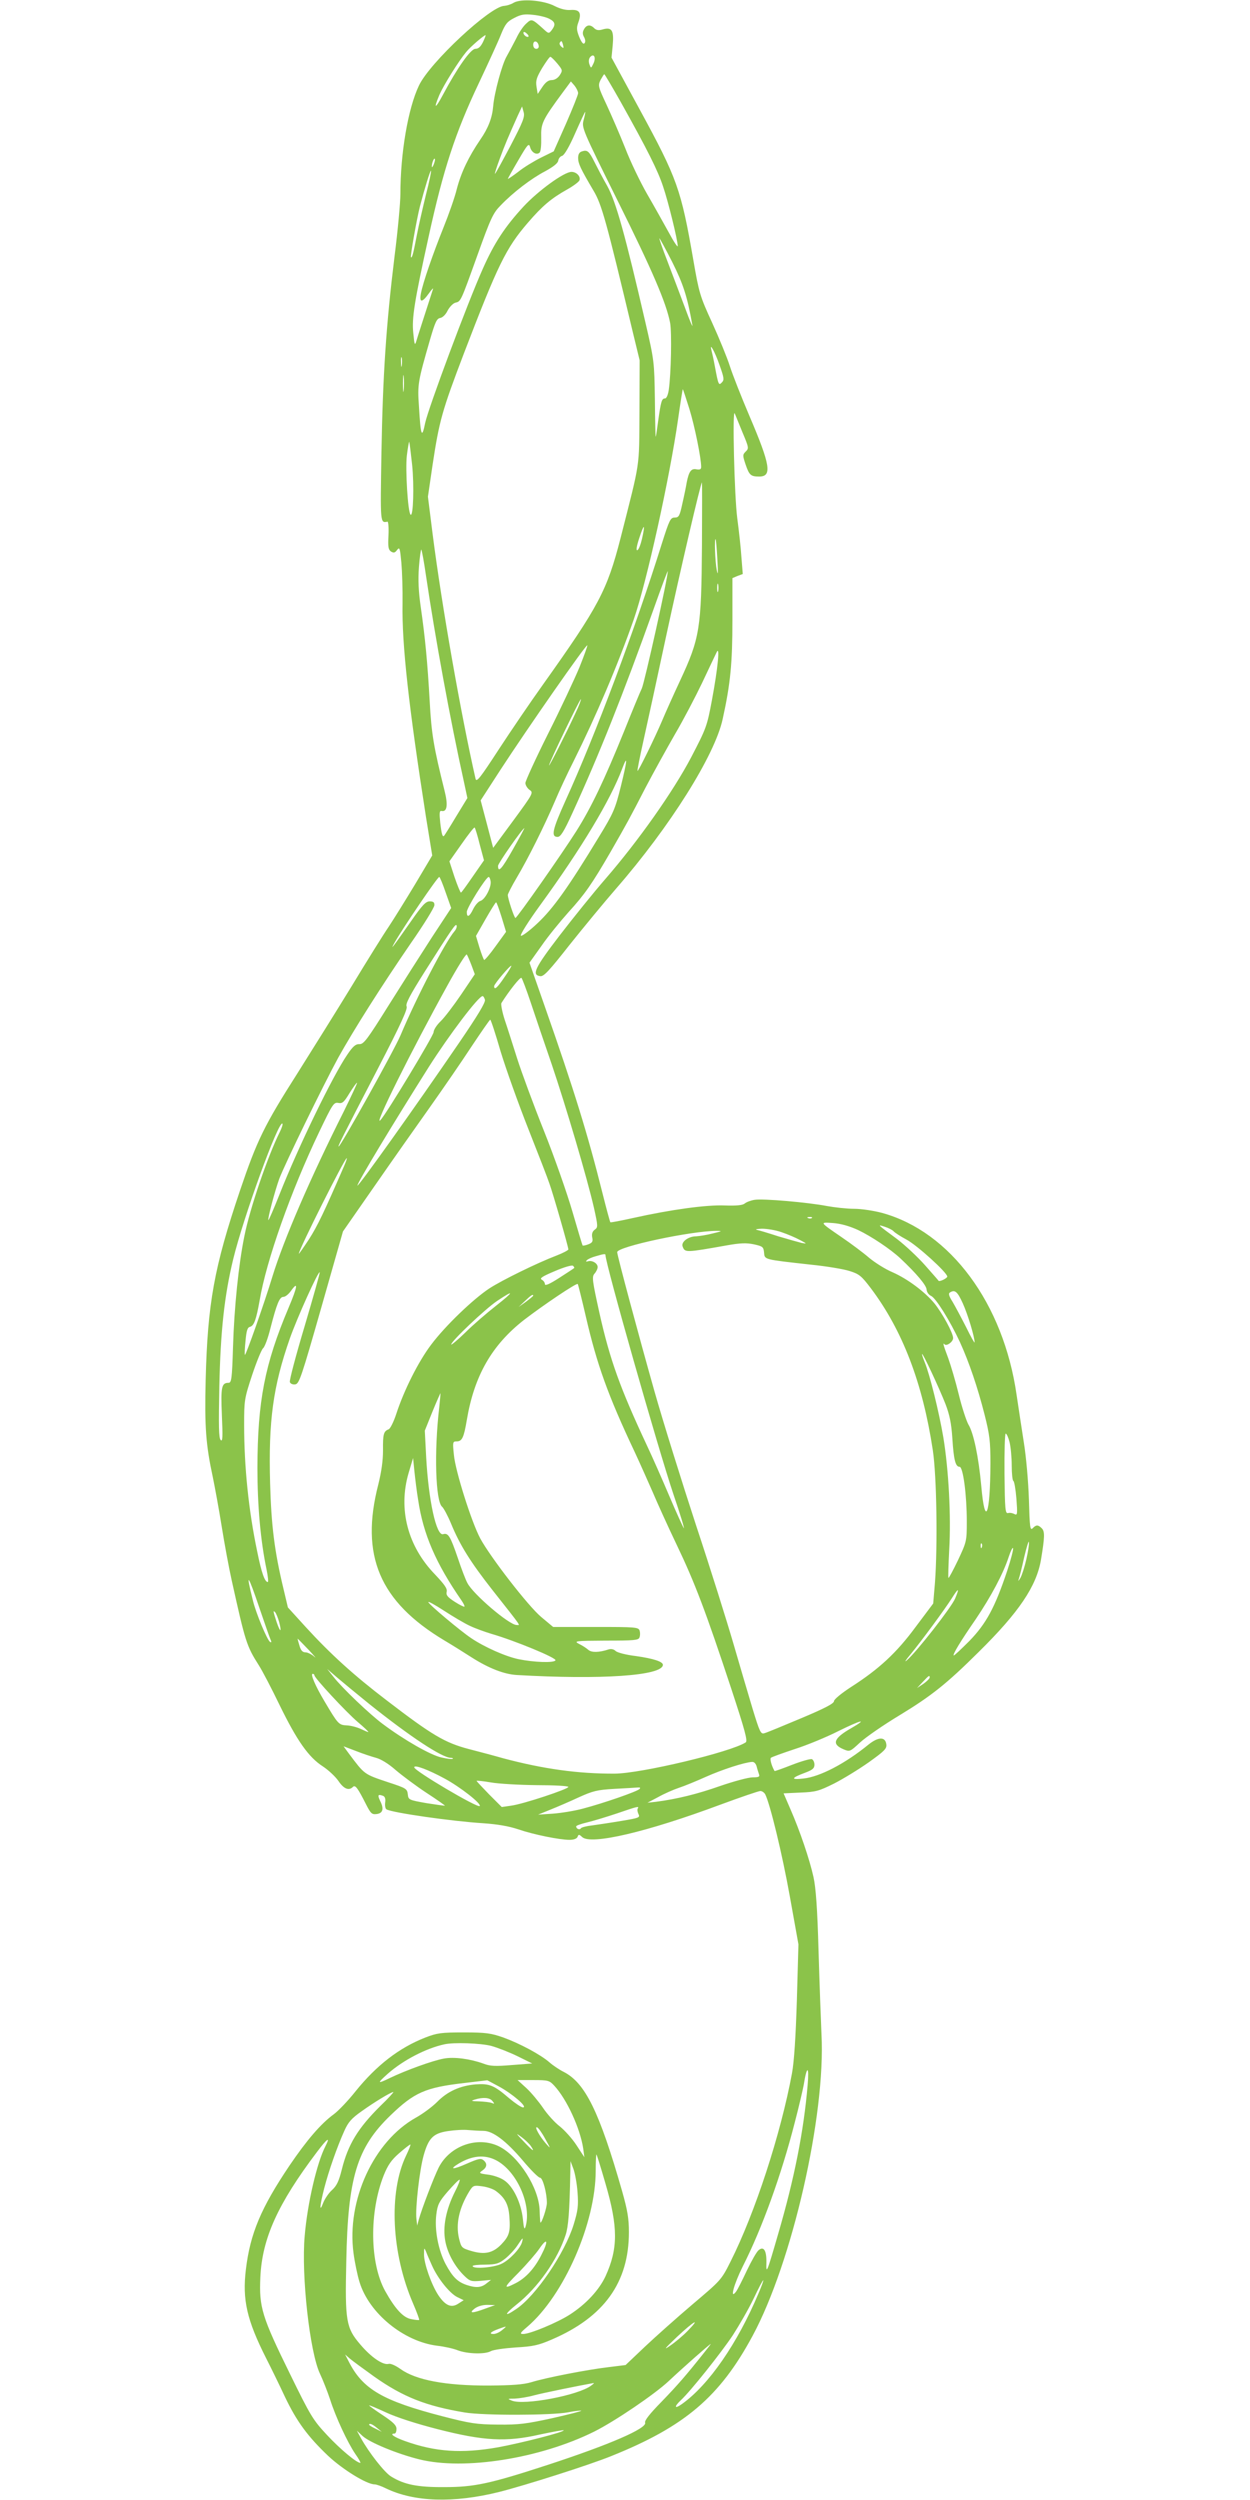 <?xml version="1.0" standalone="no"?>
<!DOCTYPE svg PUBLIC "-//W3C//DTD SVG 20010904//EN"
 "http://www.w3.org/TR/2001/REC-SVG-20010904/DTD/svg10.dtd">
<svg version="1.0" xmlns="http://www.w3.org/2000/svg"
 width="640pt" height="1280pt" viewBox="0 0 640 1280"
 preserveAspectRatio="xMidYMid meet">
<g transform="translate(0,1280) scale(0.1,-0.1)"
fill="#8bc34a" stroke="none">
<path d="M2630 12786 c-14 -9 -36 -15 -48 -16 -71 -1 -382 -291 -437 -408 -56
-117 -95 -347 -95 -556 0 -42 -13 -185 -30 -319 -43 -351 -60 -606 -67 -1004
-6 -366 -7 -361 31 -354 4 1 7 -31 5 -70 -3 -59 -1 -73 13 -83 14 -8 20 -7 31
8 13 17 15 10 22 -65 4 -46 7 -140 6 -209 -4 -210 32 -529 120 -1093 l32 -197
-88 -148 c-49 -81 -109 -178 -135 -217 -26 -38 -112 -176 -190 -305 -79 -129
-204 -329 -277 -445 -170 -267 -207 -343 -294 -600 -133 -394 -166 -578 -176
-970 -6 -241 1 -333 37 -500 10 -49 31 -162 45 -250 14 -88 37 -212 51 -275
70 -316 76 -337 139 -436 18 -28 66 -120 107 -205 89 -182 148 -266 221 -313
29 -19 65 -53 80 -75 27 -40 53 -51 74 -30 12 12 25 -6 67 -89 24 -47 30 -53
54 -50 33 4 39 27 18 68 -14 30 -11 35 16 25 9 -4 13 -16 10 -34 -2 -16 1 -32
7 -35 28 -17 334 -61 495 -71 73 -5 131 -15 179 -31 78 -27 212 -54 263 -54
22 0 37 6 41 15 5 14 8 14 24 -1 45 -41 329 25 707 166 103 38 196 70 205 70
9 0 20 -8 25 -17 25 -50 87 -305 126 -523 l44 -245 -8 -285 c-6 -190 -14 -315
-25 -375 -57 -309 -189 -715 -315 -965 -47 -94 -50 -96 -194 -218 -80 -68
-190 -166 -244 -217 l-99 -94 -89 -11 c-110 -13 -320 -54 -394 -77 -41 -12
-96 -16 -215 -17 -224 -1 -376 28 -455 85 -24 17 -50 29 -60 26 -29 -8 -90 34
-145 99 -73 85 -79 119 -72 425 8 430 54 582 226 748 122 118 179 143 378 166
l118 14 58 -31 c69 -37 151 -107 125 -108 -9 0 -40 21 -70 46 -79 68 -102 77
-173 72 -80 -7 -144 -36 -197 -90 -24 -24 -72 -60 -108 -80 -217 -121 -356
-424 -320 -694 6 -46 20 -114 31 -149 49 -159 225 -303 396 -325 37 -4 86 -15
108 -24 48 -18 138 -21 168 -4 12 7 69 15 127 19 89 5 117 11 186 41 267 115
394 292 394 549 0 70 -7 112 -35 211 -116 406 -189 554 -299 610 -22 11 -55
33 -73 49 -46 40 -153 97 -236 127 -63 22 -88 26 -202 26 -117 0 -137 -3 -197
-26 -135 -53 -250 -142 -358 -276 -38 -48 -88 -100 -111 -117 -66 -48 -138
-132 -227 -263 -146 -217 -201 -348 -223 -531 -19 -156 5 -260 104 -456 25
-49 68 -137 95 -195 61 -128 117 -204 222 -304 76 -71 198 -146 238 -146 9 0
35 -9 59 -21 143 -69 345 -76 578 -18 131 33 462 138 575 184 376 151 555 303
723 615 203 376 375 1129 353 1545 -3 66 -10 257 -15 425 -6 220 -14 326 -26
380 -20 90 -69 235 -118 347 l-35 81 86 4 c79 3 95 8 172 46 47 24 127 73 178
109 81 58 93 70 90 92 -5 40 -41 39 -91 -1 -120 -98 -249 -165 -333 -174 -68
-8 -64 3 9 30 37 14 47 22 47 41 0 12 -6 25 -13 28 -7 3 -53 -10 -102 -29 -48
-19 -89 -33 -89 -32 -16 27 -25 63 -19 68 4 4 60 24 123 45 63 20 164 62 223
92 115 57 156 67 64 14 -89 -51 -100 -81 -39 -107 33 -14 34 -13 85 34 29 27
120 90 203 140 163 99 242 162 404 323 208 205 297 338 320 474 19 115 20 144
4 160 -19 19 -29 19 -47 0 -13 -12 -15 6 -19 148 -3 92 -14 218 -26 292 -11
72 -28 181 -37 243 -67 468 -339 836 -689 932 -41 11 -105 21 -143 21 -37 0
-99 7 -138 14 -98 19 -329 39 -371 32 -20 -3 -43 -12 -51 -19 -11 -9 -42 -12
-102 -10 -94 4 -276 -21 -469 -64 -63 -14 -115 -24 -117 -22 -2 2 -20 68 -40
148 -76 304 -146 530 -296 958 l-78 223 62 87 c33 48 96 125 138 172 83 91
120 144 215 308 86 150 98 172 179 329 41 78 109 201 151 274 43 73 105 192
139 263 34 72 67 142 74 156 18 39 7 -79 -24 -245 -25 -134 -29 -144 -106
-292 -92 -175 -270 -428 -441 -625 -59 -68 -163 -197 -233 -288 -128 -167
-144 -202 -99 -208 18 -3 47 29 150 160 71 89 179 220 239 289 275 316 505
682 545 867 40 181 50 287 50 507 l0 215 26 11 27 10 -7 87 c-3 48 -13 137
-21 197 -15 111 -26 571 -13 538 4 -10 22 -54 40 -98 32 -76 33 -81 16 -97
-16 -16 -16 -20 -1 -65 19 -56 27 -63 70 -63 67 0 58 58 -51 313 -40 94 -85
208 -99 252 -14 44 -55 144 -91 223 -62 135 -67 152 -96 320 -63 363 -82 417
-274 770 l-145 267 6 62 c7 77 -4 95 -49 83 -22 -7 -34 -5 -45 5 -20 21 -40
19 -53 -5 -8 -14 -8 -26 1 -41 7 -14 7 -25 1 -31 -6 -6 -15 6 -26 32 -14 35
-15 48 -5 75 18 49 7 67 -39 64 -24 -2 -52 5 -82 20 -57 30 -172 39 -210 17z
m182 -82 c31 -16 34 -30 13 -58 -15 -19 -16 -19 -42 5 -60 54 -61 54 -89 28
-15 -13 -37 -46 -50 -74 -14 -27 -36 -69 -49 -92 -24 -39 -65 -191 -70 -258
-5 -58 -25 -111 -66 -170 -60 -88 -98 -168 -120 -252 -10 -42 -41 -130 -68
-197 -55 -137 -106 -284 -116 -339 -9 -48 6 -48 41 1 14 20 24 30 21 22 -50
-155 -78 -241 -85 -265 -8 -27 -10 -22 -16 40 -8 75 5 159 79 495 75 343 136
530 257 785 49 104 101 217 114 251 21 51 31 64 67 82 34 18 52 21 97 16 30
-3 67 -12 82 -20z m-106 -91 c-7 -7 -26 7 -26 19 0 6 6 6 15 -2 9 -7 13 -15
11 -17z m-233 -28 c-12 -24 -23 -35 -39 -35 -24 0 -92 -96 -166 -235 -40 -75
-50 -76 -18 0 22 50 98 172 137 219 22 27 91 86 99 86 2 0 -4 -16 -13 -35z
m285 -18 c2 -10 -3 -17 -12 -17 -10 0 -16 9 -16 21 0 24 23 21 28 -4z m125 2
c4 -16 3 -18 -9 -8 -7 6 -11 15 -8 20 8 13 11 11 17 -12z m156 -93 c-13 -27
-13 -27 -21 -6 -5 14 -4 28 3 37 19 22 32 0 18 -31z m-185 -2 c27 -33 27 -35
12 -59 -10 -15 -26 -25 -41 -25 -17 0 -32 -11 -48 -35 l-24 -36 -6 37 c-5 31
0 47 29 96 20 32 38 58 42 57 4 0 20 -16 36 -35z m324 -196 c138 -247 190
-351 217 -433 27 -79 75 -276 75 -305 0 -8 -21 23 -46 70 -26 47 -75 135 -111
197 -35 61 -86 167 -112 235 -27 68 -70 167 -95 221 -44 94 -45 99 -31 128 9
16 17 29 19 29 2 0 40 -64 84 -142z m-218 45 c0 -8 -28 -78 -62 -156 l-63
-142 -65 -32 c-36 -18 -89 -50 -117 -73 -29 -22 -53 -38 -53 -36 0 2 24 45 54
96 47 81 54 89 60 67 7 -28 34 -43 49 -28 6 6 9 40 8 77 -2 72 5 88 112 233
l40 54 19 -22 c10 -13 18 -30 18 -38z m-346 -269 c-42 -79 -77 -144 -80 -144
-2 0 9 35 25 78 27 73 41 106 92 220 l22 47 8 -29 c7 -24 -3 -49 -67 -172z
m374 131 c-10 -39 -8 -45 173 -410 179 -360 250 -525 270 -628 9 -49 5 -261
-7 -344 -4 -26 -12 -43 -19 -43 -17 0 -21 -15 -35 -114 -6 -44 -11 -81 -13
-82 -1 -1 -3 85 -4 192 -3 190 -3 197 -48 391 -104 450 -151 620 -196 701 -24
42 -53 98 -66 124 -27 54 -36 62 -63 53 -14 -4 -20 -15 -20 -34 0 -28 12 -54
78 -166 43 -71 66 -156 203 -730 l34 -140 -1 -265 c-2 -294 6 -240 -97 -646
-69 -268 -111 -347 -397 -749 -63 -88 -165 -238 -227 -333 -93 -143 -113 -169
-118 -150 -74 325 -173 885 -220 1254 l-24 191 24 164 c34 224 48 275 160 569
174 454 215 539 328 670 74 86 119 124 201 170 32 18 60 39 63 47 7 19 -15 43
-41 43 -38 0 -171 -97 -246 -178 -95 -103 -150 -187 -208 -318 -80 -179 -279
-714 -295 -789 -17 -84 -23 -69 -32 85 -8 113 -5 127 57 342 26 89 34 107 52
110 12 2 28 17 38 38 10 19 28 37 39 40 29 7 27 3 114 245 67 187 80 215 118
253 64 67 157 138 228 175 42 23 65 41 67 54 2 12 11 23 20 25 11 3 37 47 67
116 27 61 50 110 51 109 2 -1 -2 -20 -8 -42z m-767 -226 c-5 -13 -10 -19 -10
-12 -1 15 10 45 15 40 3 -2 0 -15 -5 -28z m-40 -155 c-16 -66 -37 -157 -46
-204 -19 -99 -25 -123 -31 -117 -4 4 29 193 46 260 24 92 53 187 57 183 2 -2
-9 -57 -26 -122z m1261 -346 c57 -114 77 -177 103 -323 3 -16 -14 24 -38 90
-25 66 -65 173 -90 238 -25 64 -43 117 -41 117 2 0 32 -55 66 -122z m242 -527
c23 -65 25 -76 12 -89 -16 -17 -18 -14 -36 83 -6 33 -14 69 -17 80 -13 48 17
-5 41 -74z m-1627 -3 c-2 -13 -4 -5 -4 17 -1 22 1 32 4 23 2 -10 2 -28 0 -40z
m10 -125 c-2 -21 -4 -6 -4 32 0 39 2 55 4 38 2 -18 2 -50 0 -70z m1463 -98
c27 -88 60 -250 60 -296 0 -12 -7 -15 -24 -12 -27 6 -39 -11 -50 -67 -3 -19
-13 -68 -22 -107 -14 -65 -18 -73 -40 -73 -21 0 -27 -12 -65 -132 -137 -439
-340 -980 -494 -1318 -67 -149 -75 -185 -40 -185 15 0 32 26 77 125 135 295
259 606 414 1040 40 113 73 201 73 195 2 -27 -120 -574 -133 -600 -8 -16 -49
-115 -91 -220 -101 -249 -167 -388 -244 -510 -72 -114 -303 -444 -312 -445 -6
0 -39 99 -39 118 0 5 20 45 45 87 60 101 142 266 195 390 23 55 67 149 97 208
115 231 225 489 308 726 66 190 184 725 227 1026 12 85 23 154 24 152 2 -2 17
-48 34 -102z m-1420 -284 c11 -107 6 -270 -8 -256 -14 14 -27 231 -19 302 5
41 11 73 12 71 2 -2 8 -54 15 -117z m1484 -413 c-3 -427 -11 -476 -112 -693
-36 -77 -77 -169 -92 -205 -36 -85 -122 -261 -126 -257 -2 1 12 72 31 157 19
85 71 324 115 530 73 339 178 790 184 790 1 0 1 -145 0 -322z m-307 33 c-7
-30 -17 -56 -24 -58 -7 -3 -4 20 10 62 25 77 32 75 14 -4z m386 -106 c4 -70 3
-86 -3 -55 -9 45 -13 167 -6 159 2 -2 6 -49 9 -104z m-1492 -82 c47 -317 123
-734 196 -1064 l16 -75 -58 -95 c-31 -52 -59 -96 -61 -98 -8 -9 -13 7 -20 67
-5 48 -4 62 6 60 29 -7 35 29 16 104 -55 221 -67 289 -76 458 -11 197 -23 324
-46 484 -11 76 -14 137 -9 203 4 52 10 92 12 89 3 -3 14 -63 24 -133z m1496
-80 c-3 -10 -5 -2 -5 17 0 19 2 27 5 18 2 -10 2 -26 0 -35z m-710 -389 c-25
-60 -97 -214 -161 -341 -64 -128 -116 -242 -116 -252 0 -11 10 -27 21 -35 21
-14 20 -17 -82 -156 l-104 -141 -32 122 -32 121 101 156 c142 218 439 644 445
638 2 -2 -16 -52 -40 -112z m-21 -236 c-43 -94 -135 -275 -135 -267 -1 11 157
339 163 339 3 0 -9 -33 -28 -72z m233 -373 c-29 -117 -38 -138 -112 -259 -157
-259 -235 -368 -315 -443 -42 -40 -81 -68 -85 -64 -5 5 40 76 99 157 213 293
360 539 419 697 30 79 27 46 -6 -88z m-723 -298 l22 -82 -57 -82 c-31 -45 -58
-83 -61 -83 -3 0 -18 36 -33 80 l-26 80 62 88 c34 49 64 87 67 85 3 -2 15 -41
26 -86z m170 -26 c-57 -101 -76 -122 -76 -84 0 13 126 193 135 193 1 0 -25
-49 -59 -109z m-344 -221 l28 -79 -98 -149 c-53 -82 -153 -239 -222 -349 -110
-176 -128 -200 -150 -199 -19 1 -33 -11 -62 -54 -74 -108 -248 -465 -348 -718
-29 -73 -54 -131 -56 -129 -5 5 33 148 56 212 29 76 223 475 302 620 79 142
220 365 371 585 67 96 121 184 121 195 1 15 -5 20 -24 20 -20 0 -38 -19 -95
-101 -98 -140 -110 -155 -84 -109 42 74 219 335 228 335 3 0 18 -36 33 -80z
m230 58 c5 -30 -29 -95 -53 -101 -10 -3 -26 -21 -36 -41 -19 -40 -33 -47 -33
-15 0 21 98 178 112 179 4 0 8 -10 10 -22z m56 -183 l23 -76 -53 -73 c-29 -41
-56 -72 -59 -71 -3 2 -14 31 -24 63 l-18 60 49 86 c27 47 51 86 54 86 3 0 15
-34 28 -75z m-241 -73 c-48 -56 -192 -333 -276 -532 -32 -76 -307 -570 -317
-570 -5 0 10 31 203 403 115 222 151 302 145 314 -7 12 15 55 92 177 145 229
160 250 164 237 2 -7 -3 -20 -11 -29z m87 -174 l17 -46 -70 -104 c-38 -56 -86
-119 -105 -137 -20 -19 -36 -44 -36 -56 0 -17 -241 -417 -272 -450 -40 -43
159 357 342 688 51 93 96 165 100 160 3 -4 14 -29 24 -55z m169 -61 c-37 -55
-53 -69 -53 -46 0 11 83 109 88 104 2 -1 -14 -28 -35 -58z m135 -132 c22 -66
70 -208 107 -315 73 -216 181 -581 216 -734 21 -95 21 -100 4 -112 -12 -9 -16
-21 -13 -39 5 -21 1 -28 -20 -36 -13 -5 -27 -8 -29 -6 -2 3 -25 80 -52 173
-27 93 -92 279 -146 414 -54 135 -115 301 -137 370 -22 69 -50 158 -64 199
-13 40 -20 79 -17 85 39 62 97 136 103 129 4 -4 26 -62 48 -128z m-235 16 c3
-14 -37 -80 -131 -218 -231 -338 -522 -746 -522 -733 0 15 183 318 366 608
105 165 254 362 275 362 4 0 9 -9 12 -19z m80 -264 c27 -89 91 -268 142 -397
51 -129 100 -255 108 -280 19 -52 97 -324 97 -337 0 -4 -28 -19 -62 -32 -97
-37 -277 -125 -343 -168 -83 -55 -224 -190 -297 -287 -66 -87 -140 -235 -179
-355 -13 -40 -31 -76 -39 -79 -26 -10 -30 -25 -29 -107 0 -54 -8 -110 -24
-175 -94 -364 6 -600 338 -799 39 -23 101 -62 140 -87 88 -56 166 -86 230 -90
432 -25 744 -4 749 51 2 17 -47 33 -138 46 -51 6 -96 18 -104 26 -9 9 -23 12
-36 8 -49 -16 -87 -17 -104 -2 -9 8 -30 22 -47 30 -28 15 -22 16 136 17 145 0
168 2 173 16 4 9 4 25 1 35 -6 18 -21 19 -225 19 l-218 0 -61 51 c-66 55 -260
306 -312 402 -45 84 -128 347 -135 428 -7 66 -6 69 14 69 28 0 37 20 52 109
38 227 128 384 293 513 99 76 268 190 275 184 2 -2 21 -78 42 -169 56 -242
112 -400 250 -692 28 -60 69 -153 92 -205 22 -52 77 -174 123 -270 92 -192
149 -342 280 -739 69 -210 84 -265 73 -272 -77 -50 -535 -159 -670 -160 -188
-1 -367 24 -573 79 -38 11 -117 32 -175 47 -122 32 -188 71 -420 249 -168 128
-288 237 -416 377 l-90 99 -22 93 c-47 195 -63 327 -69 542 -9 320 15 496 101
742 37 105 146 347 153 339 2 -2 -33 -126 -77 -275 -45 -150 -79 -279 -76
-287 3 -9 15 -14 28 -12 20 3 32 39 133 393 l111 390 160 230 c88 127 216 309
285 406 68 96 165 237 214 312 50 75 92 136 95 136 3 1 27 -72 53 -162z m-802
-306 c-171 -340 -308 -657 -366 -846 -42 -139 -137 -407 -141 -402 -2 2 -1 34
3 71 5 55 10 70 24 73 20 6 31 38 48 133 34 204 160 561 306 866 68 142 74
151 97 147 21 -4 29 3 58 51 19 30 36 54 38 52 2 -2 -29 -67 -67 -145z m-329
-108 c-60 -120 -153 -390 -181 -533 -29 -142 -52 -363 -58 -567 -5 -164 -8
-183 -23 -183 -36 0 -40 -22 -34 -166 5 -112 4 -137 -6 -127 -10 9 -11 70 -7
275 6 283 26 465 71 651 53 218 233 713 252 694 3 -3 -3 -22 -14 -44z m329
-175 c-102 -235 -135 -304 -179 -373 -29 -44 -52 -77 -52 -74 0 21 235 489
245 489 3 0 -4 -19 -14 -42z m2396 -264 c-3 -3 -12 -4 -19 -1 -8 3 -5 6 6 6
11 1 17 -2 13 -5z m237 -62 c67 -32 166 -98 216 -145 83 -78 133 -138 134
-159 1 -13 10 -27 23 -33 24 -10 97 -127 148 -237 47 -103 91 -233 126 -371
26 -103 30 -136 30 -250 -1 -268 -28 -332 -47 -114 -14 150 -39 270 -66 314
-10 18 -33 87 -49 153 -16 66 -41 150 -54 186 -26 69 -29 82 -19 71 11 -11 44
13 44 32 0 26 -55 127 -96 178 -49 59 -137 125 -214 159 -36 15 -90 49 -120
74 -30 26 -93 73 -140 105 -115 79 -115 78 -45 73 40 -3 83 -15 129 -36z m181
-6 c6 -7 35 -26 65 -42 55 -29 210 -170 210 -190 0 -9 -42 -29 -45 -21 0 1
-31 36 -68 78 -37 42 -102 103 -144 135 -104 77 -103 76 -63 63 19 -6 40 -17
45 -23z m-573 -5 c30 -10 72 -28 94 -40 36 -19 37 -20 9 -15 -16 4 -70 19
-120 34 -49 16 -99 31 -110 33 -11 3 1 5 26 6 25 0 71 -7 101 -18z m-352 -6
c-30 -8 -69 -14 -86 -15 -40 0 -78 -29 -69 -52 12 -32 14 -32 228 6 68 12 99
13 137 5 45 -10 49 -13 52 -42 3 -37 -3 -35 239 -62 80 -8 170 -23 200 -33 48
-15 60 -25 107 -87 163 -216 266 -486 318 -830 20 -134 25 -489 11 -678 l-9
-107 -90 -120 c-98 -133 -188 -216 -330 -307 -52 -34 -88 -64 -88 -73 0 -12
-48 -37 -167 -87 -93 -39 -177 -74 -189 -77 -19 -6 -24 5 -61 126 -22 73 -66
223 -98 333 -32 110 -117 382 -191 605 -73 223 -169 531 -213 686 -80 283
-191 696 -191 713 0 28 379 109 510 109 30 0 27 -2 -20 -13z m-550 -111 c0
-44 268 -987 349 -1228 34 -99 57 -176 52 -170 -4 5 -38 79 -74 164 -36 85
-88 203 -116 262 -135 289 -188 434 -242 676 -37 168 -39 185 -25 201 9 10 16
25 16 34 0 19 -29 36 -50 29 -10 -3 -12 -1 -5 6 6 6 26 15 45 20 44 13 50 13
50 6z m-161 -67 c-2 -2 -37 -25 -76 -50 -48 -31 -73 -42 -73 -32 0 8 -7 18
-16 23 -13 7 3 17 67 44 49 21 88 32 93 27 5 -5 8 -10 5 -12z m-1462 -204
c-122 -289 -158 -477 -159 -818 0 -196 16 -374 47 -522 7 -35 10 -63 6 -63
-15 0 -32 46 -54 156 -44 209 -67 434 -67 649 0 125 1 134 41 255 23 69 48
130 56 137 8 6 25 51 37 100 33 128 47 163 67 163 10 0 27 14 39 31 38 53 34
23 -13 -88z m3452 25 c26 -57 61 -173 61 -201 0 -6 -20 30 -44 79 -25 49 -56
107 -69 129 -18 28 -22 42 -14 47 26 17 39 5 66 -54z m-2390 -14 c-46 -36
-117 -97 -156 -136 -40 -39 -73 -66 -73 -62 0 17 174 182 235 223 91 61 88 49
-6 -25z m191 52 c0 -2 -17 -16 -37 -31 l-38 -27 33 31 c30 29 42 37 42 27z
m2111 -555 c21 -55 30 -99 35 -175 7 -111 16 -146 37 -146 18 0 37 -144 37
-280 0 -101 -1 -104 -45 -198 -25 -52 -47 -93 -49 -91 -2 2 0 67 4 144 10 173
-3 410 -30 575 -22 130 -70 324 -95 384 -8 20 -15 39 -14 43 1 12 87 -172 120
-256z m-2592 -16 c-27 -228 -19 -484 15 -510 7 -6 28 -44 45 -85 46 -112 100
-198 213 -342 156 -198 142 -178 123 -178 -38 0 -223 158 -252 215 -9 16 -31
74 -49 128 -38 111 -49 130 -75 122 -35 -11 -75 173 -87 395 l-7 135 39 97
c22 54 41 96 41 95 1 -1 -2 -33 -6 -72z m2920 -179 c6 -25 11 -78 11 -120 0
-41 4 -76 8 -78 5 -1 12 -43 16 -91 6 -80 5 -87 -10 -79 -9 5 -24 8 -33 5 -14
-3 -16 18 -18 202 -1 113 2 205 6 205 5 0 14 -20 20 -44z m-3028 -296 c26
-176 91 -325 221 -513 11 -16 18 -30 16 -33 -3 -2 -25 9 -50 25 -37 24 -45 34
-41 51 4 16 -10 36 -59 88 -141 145 -190 335 -136 520 l23 77 7 -70 c4 -38 12
-104 19 -145z m3114 -303 c-9 -40 -23 -83 -31 -97 -10 -16 -13 -18 -8 -5 4 11
17 62 28 113 12 51 23 86 24 77 2 -9 -4 -49 -13 -88z m-228 61 c-3 -8 -6 -5
-6 6 -1 11 2 17 5 13 3 -3 4 -12 1 -19z m130 -120 c-63 -189 -108 -271 -193
-359 -43 -43 -79 -77 -81 -75 -6 5 33 70 113 186 77 114 141 233 169 320 10
30 20 50 22 43 2 -6 -11 -58 -30 -115z m-3827 -196 c26 -75 50 -146 55 -156 6
-13 5 -17 -2 -13 -15 9 -73 149 -88 212 -39 154 -26 138 35 -43z m3560 53
c-20 -46 -194 -269 -246 -315 -16 -14 -8 -1 18 30 56 68 176 231 212 288 34
54 40 54 16 -3z m-2485 -139 c27 -13 77 -31 110 -41 118 -34 337 -124 329
-136 -8 -14 -111 -10 -189 6 -67 14 -175 62 -243 108 -54 36 -215 171 -219
184 -2 6 33 -13 79 -43 46 -30 105 -65 133 -78z m-976 20 c15 -57 6 -56 -13 0
-18 55 -19 62 -7 49 5 -6 14 -28 20 -49z m151 -143 c30 -32 43 -48 29 -35 -14
12 -34 22 -45 22 -15 0 -24 10 -31 35 -6 19 -10 35 -9 35 1 0 26 -26 56 -57z
m310 -277 c210 -168 374 -276 418 -276 8 0 13 -2 10 -5 -3 -3 -29 0 -59 7 -54
12 -188 88 -299 171 -65 48 -209 185 -253 242 l-32 40 50 -43 c28 -24 102 -85
165 -136z m-280 146 c0 -13 161 -187 222 -239 31 -26 55 -49 54 -51 -2 -1 -18
6 -37 15 -19 9 -51 18 -73 19 -42 2 -45 6 -115 124 -47 79 -73 140 -60 140 5
0 9 -4 9 -8z m3150 -11 c0 -5 -15 -20 -32 -32 l-33 -22 29 31 c32 34 36 37 36
23z m-2835 -411 c24 -6 64 -30 100 -62 34 -29 105 -82 158 -117 54 -35 96 -65
95 -66 -2 -1 -44 5 -95 13 -90 16 -92 17 -95 45 -3 28 -9 32 -98 61 -128 43
-122 39 -204 148 l-27 37 63 -24 c35 -14 81 -29 103 -35z m1949 -44 c3 -13 9
-31 12 -40 5 -13 -1 -16 -32 -16 -22 0 -96 -20 -166 -44 -119 -42 -222 -67
-328 -81 l-45 -5 55 29 c30 17 78 38 105 47 28 9 91 35 140 57 83 37 197 74
236 76 10 1 19 -9 23 -23z m-1598 -62 c80 -43 191 -130 180 -141 -11 -11 -334
180 -335 198 -2 16 72 -12 155 -57z m472 -34 c89 0 162 -4 162 -9 0 -11 -231
-88 -293 -96 l-48 -7 -65 65 c-35 36 -64 67 -64 69 0 2 33 -1 73 -8 39 -7 145
-13 235 -14z m526 -20 c-13 -13 -186 -73 -289 -100 -44 -12 -114 -23 -155 -26
l-75 -5 64 26 c35 14 100 42 145 63 71 32 93 38 181 43 55 3 109 6 120 7 12 1
16 -1 9 -8z m-9 -100 c-3 -5 -1 -18 4 -28 9 -18 3 -20 -87 -35 -53 -9 -121
-19 -149 -23 -29 -3 -56 -10 -59 -15 -6 -10 -24 -3 -24 10 0 4 25 13 55 20 30
7 99 28 153 46 108 37 116 39 107 25z m-750 -1215 c33 -9 94 -33 135 -53 l75
-37 -104 -8 c-84 -7 -112 -6 -145 7 -69 25 -152 36 -204 26 -56 -10 -194 -60
-275 -99 -66 -32 -68 -29 -12 21 79 70 197 131 290 151 48 11 186 6 240 -8z
m1620 -202 c-20 -235 -68 -477 -150 -758 -59 -204 -63 -213 -61 -148 1 61 -14
84 -40 62 -10 -8 -36 -54 -60 -104 -23 -49 -48 -99 -56 -109 -33 -43 -10 40
35 130 99 195 198 470 266 736 22 84 42 171 46 193 16 102 29 100 20 -2z
m-1297 -2 c64 -69 132 -217 148 -321 l6 -45 -40 61 c-22 34 -61 77 -86 97 -25
19 -64 62 -86 95 -22 32 -60 78 -85 101 l-45 41 81 0 c76 0 82 -2 107 -29z
m-890 -103 c-115 -114 -166 -197 -198 -326 -15 -60 -26 -83 -50 -105 -17 -15
-37 -45 -45 -65 -21 -56 -18 -16 5 74 23 89 66 212 103 294 20 45 37 64 88
100 67 48 148 97 163 99 4 1 -25 -32 -66 -71z m573 25 c12 -15 12 -16 -4 -10
-10 4 -40 7 -65 8 -39 1 -43 2 -22 9 42 13 77 11 91 -7z m270 -193 c30 -54 30
-54 4 -25 -33 38 -61 89 -45 83 6 -2 25 -28 41 -58z m-316 40 c48 0 116 -51
201 -151 41 -49 81 -89 89 -89 14 0 35 -78 35 -129 0 -24 -25 -101 -33 -101
-1 0 -3 27 -4 60 -2 116 -107 281 -209 331 -110 53 -251 3 -308 -109 -24 -48
-87 -212 -102 -267 l-8 -30 -4 35 c-6 55 16 249 37 324 25 89 49 114 126 125
33 5 80 8 104 5 24 -2 58 -4 76 -4z m243 -78 c23 -34 10 -26 -38 25 -40 42
-41 44 -11 22 19 -14 41 -35 49 -47z m-1051 1 c-44 -84 -93 -294 -107 -461
-18 -202 26 -595 78 -705 16 -34 39 -93 52 -132 28 -89 89 -220 129 -279 18
-25 29 -46 26 -46 -19 0 -103 70 -170 142 -72 77 -85 98 -190 313 -144 293
-159 342 -152 495 9 199 89 376 290 642 52 69 70 82 44 31z m412 -50 c-90
-188 -75 -500 36 -757 19 -44 33 -82 31 -84 -2 -2 -20 0 -40 4 -41 7 -82 51
-134 144 -79 143 -82 404 -7 593 21 52 39 78 78 112 29 25 54 45 58 45 3 0 -7
-26 -22 -57z m1021 -143 c65 -222 65 -333 0 -475 -33 -70 -99 -142 -183 -196
-64 -41 -203 -99 -238 -99 -19 0 -17 5 21 37 188 161 350 532 350 799 0 48 2
85 4 83 2 -2 23 -69 46 -149z m-561 120 c106 -54 184 -228 152 -340 -6 -19 -9
-10 -14 40 -9 82 -50 167 -96 197 -18 13 -56 26 -83 29 -46 6 -47 8 -28 21 24
17 26 36 5 53 -13 11 -28 7 -85 -18 -72 -32 -94 -31 -39 2 68 40 131 45 188
16z m418 -165 c5 -69 2 -93 -20 -165 -45 -146 -194 -366 -295 -433 -63 -43
-61 -27 3 24 109 86 210 230 251 356 14 43 20 115 24 318 l1 60 15 -40 c8 -22
18 -76 21 -120z m-627 5 c-47 -93 -64 -182 -50 -255 12 -64 50 -132 99 -179
27 -26 35 -28 82 -24 l53 5 -23 -18 c-27 -22 -54 -24 -102 -8 -47 16 -72 41
-108 108 -37 71 -57 175 -47 253 6 50 14 66 59 118 29 33 55 60 60 60 4 0 -6
-27 -23 -60z m209 2 c46 -34 65 -69 69 -132 6 -78 -1 -99 -42 -142 -43 -44
-85 -53 -153 -33 -50 15 -51 17 -63 65 -17 73 0 153 52 239 20 32 23 33 67 27
25 -3 57 -14 70 -24z m134 -261 c-8 -32 -63 -91 -104 -111 -38 -20 -149 -29
-149 -12 0 4 29 7 65 7 56 1 69 5 102 31 21 17 49 47 62 67 28 42 31 45 24 18z
m98 -68 c-34 -67 -79 -117 -133 -144 -63 -32 -60 -22 17 55 40 41 88 96 106
122 42 62 49 42 10 -33z m-559 -53 c29 -65 88 -139 127 -160 l35 -17 -28 -18
c-35 -23 -66 -10 -102 44 -36 55 -74 164 -73 209 0 35 1 36 11 12 5 -14 19
-45 30 -70z m1672 -141 c-108 -257 -255 -470 -393 -568 -38 -27 -41 -14 -5 20
48 44 206 242 267 334 32 50 80 133 106 187 25 53 47 95 49 93 2 -1 -9 -31
-24 -66z m-1399 -79 c-67 -25 -87 -25 -55 0 16 12 40 19 65 19 l40 -1 -50 -18z
m1036 -114 c-24 -25 -65 -59 -90 -76 -36 -25 -29 -16 34 44 86 81 127 105 56
32z m-950 4 c-13 -11 -32 -20 -44 -20 -26 0 -15 11 26 26 44 16 45 16 18 -6z
m1033 -117 c-93 -117 -134 -164 -217 -250 -61 -62 -88 -97 -84 -107 11 -29
-183 -113 -498 -216 -297 -97 -377 -114 -530 -114 -137 -1 -206 13 -272 54
-34 20 -114 123 -154 195 l-22 40 29 -27 c37 -34 178 -92 291 -120 230 -57
617 4 895 142 106 53 311 192 383 260 68 64 208 188 214 189 2 1 -14 -20 -35
-46z m-1687 -122 c146 -103 264 -150 463 -183 97 -16 445 -15 529 1 34 7 65
10 67 8 3 -2 -64 -19 -148 -38 -133 -29 -170 -34 -278 -33 -111 1 -142 6 -282
42 -309 80 -411 139 -483 282 l-18 35 24 -21 c13 -11 70 -53 126 -93z m1110
-45 c-65 -50 -345 -103 -407 -77 -23 9 -22 10 15 10 23 1 68 8 100 17 45 12
231 50 305 63 3 0 -3 -6 -13 -13z m-788 -223 c238 -61 353 -67 524 -28 66 14
121 24 123 22 8 -8 -216 -65 -335 -87 -187 -33 -322 -24 -478 32 -56 20 -81
38 -53 38 6 0 10 11 10 24 0 18 -16 34 -70 70 -38 25 -70 48 -70 50 0 3 39
-14 87 -36 54 -25 153 -57 262 -85z m-309 6 l25 -20 -32 16 c-18 8 -33 18 -33
20 0 10 16 4 40 -16z"/>
</g>
</svg>
